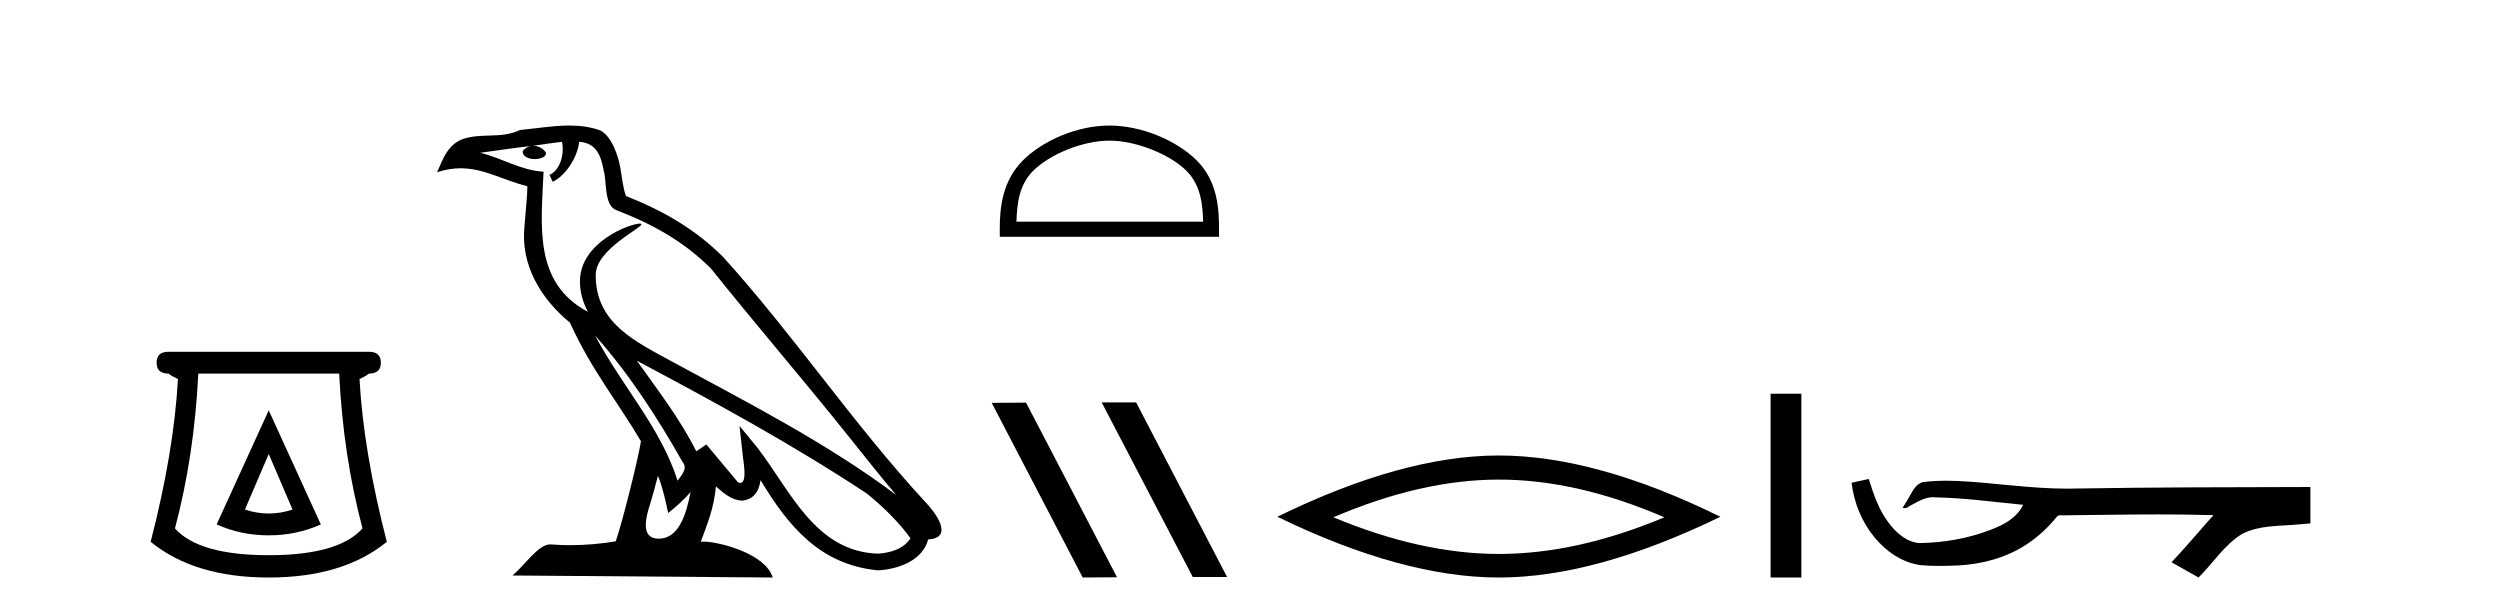 <?xml version='1.0' encoding='UTF-8' standalone='yes'?><svg xmlns='http://www.w3.org/2000/svg' xmlns:xlink='http://www.w3.org/1999/xlink' width='168.0' height='41.0' ><path d='M 18.059 30.508 L 19.659 34.242 Q 18.859 34.508 18.059 34.508 Q 17.259 34.508 16.459 34.242 L 18.059 30.508 ZM 18.059 27.574 L 14.558 35.242 Q 16.192 35.975 18.059 35.975 Q 19.926 35.975 21.56 35.242 L 18.059 27.574 ZM 22.793 25.106 Q 23.06 30.608 24.36 35.509 Q 22.76 37.309 18.059 37.309 Q 13.358 37.309 11.758 35.509 Q 13.058 30.608 13.325 25.106 ZM 11.324 23.639 Q 10.524 23.639 10.524 24.373 Q 10.524 25.106 11.324 25.106 Q 11.524 25.273 11.958 25.473 Q 11.691 30.341 10.124 36.409 Q 13.058 38.809 18.059 38.809 Q 23.06 38.809 25.994 36.409 Q 24.427 30.341 24.16 25.473 Q 24.594 25.273 24.794 25.106 Q 25.594 25.106 25.594 24.373 Q 25.594 23.639 24.794 23.639 Z' style='fill:#000000;stroke:none' /><path d='M 39.984 22.54 L 39.984 22.54 C 42.278 25.118 44.178 28.06 45.871 31.048 C 46.227 31.486 45.826 31.888 45.533 32.305 C 44.417 28.763 41.85 26.03 39.984 22.54 ZM 37.764 9.529 C 37.955 10.422 37.603 11.451 36.926 11.755 L 37.142 12.217 C 37.988 11.815 38.8 10.612 38.921 9.532 C 40.076 9.601 40.391 10.47 40.572 11.479 C 40.788 12.168 40.569 13.841 41.442 14.13 C 44.023 15.129 45.995 16.285 47.765 18.031 C 50.82 21.852 54.013 25.552 57.068 29.376 C 58.255 30.865 59.34 32.228 60.221 33.257 C 55.582 29.789 50.398 27.136 45.313 24.38 C 42.61 22.911 40.031 21.71 40.031 18.477 C 40.031 16.738 43.235 15.281 43.103 15.055 C 43.092 15.035 43.055 15.026 42.996 15.026 C 42.339 15.026 38.972 16.274 38.972 18.907 C 38.972 19.637 39.167 20.313 39.506 20.944 C 39.501 20.944 39.496 20.943 39.491 20.943 C 35.798 18.986 36.384 15.028 36.528 11.538 C 34.993 11.453 33.729 10.616 32.272 10.267 C 33.402 10.121 34.529 9.933 35.662 9.816 L 35.662 9.816 C 35.449 9.858 35.255 9.982 35.125 10.154 C 35.107 10.526 35.528 10.69 35.938 10.69 C 36.338 10.69 36.728 10.534 36.691 10.264 C 36.51 9.982 36.18 9.799 35.842 9.799 C 35.832 9.799 35.822 9.799 35.813 9.799 C 36.376 9.719 37.127 9.599 37.764 9.529 ZM 44.214 31.976 C 44.545 32.78 44.716 33.632 44.903 34.476 C 45.441 34.04 45.963 33.593 46.404 33.06 L 46.404 33.06 C 46.117 34.623 45.58 36.199 44.279 36.199 C 43.491 36.199 43.126 35.667 43.631 34.054 C 43.869 33.293 44.059 32.566 44.214 31.976 ZM 42.8 24.242 L 42.8 24.242 C 48.066 27.047 53.28 29.879 58.26 33.171 C 59.433 34.122 60.478 35.181 61.186 36.172 C 60.716 36.901 59.823 37.152 58.997 37.207 C 54.782 37.06 53.132 32.996 50.905 30.093 L 49.694 28.622 L 49.903 30.507 C 49.917 30.846 50.265 32.452 49.746 32.452 C 49.702 32.452 49.652 32.44 49.595 32.415 L 47.464 29.865 C 47.236 30.015 47.022 30.186 46.787 30.325 C 45.73 28.187 44.183 26.196 42.8 24.242 ZM 38.255 8.437 C 37.149 8.437 36.015 8.636 34.94 8.736 C 33.657 9.361 32.359 8.884 31.014 9.373 C 30.043 9.809 29.771 10.693 29.369 11.576 C 29.941 11.386 30.462 11.308 30.953 11.308 C 32.52 11.308 33.781 12.097 35.437 12.518 C 35.434 13.349 35.304 14.292 35.242 15.242 C 34.985 17.816 36.342 20.076 38.303 21.685 C 39.708 24.814 41.652 27.214 43.072 29.655 C 42.902 30.752 41.882 34.89 41.379 36.376 C 40.393 36.542 39.341 36.636 38.307 36.636 C 37.889 36.636 37.475 36.62 37.068 36.588 C 37.037 36.584 37.005 36.582 36.974 36.582 C 36.176 36.582 35.298 37.945 34.438 38.673 L 51.923 38.809 C 51.477 37.233 48.37 36.397 47.266 36.397 C 47.203 36.397 47.146 36.399 47.096 36.405 C 47.486 35.29 47.972 34.243 48.11 32.686 C 48.598 33.123 49.146 33.595 49.829 33.644 C 50.664 33.582 51.003 33.011 51.109 32.267 C 53 35.396 55.116 37.951 58.997 38.327 C 60.338 38.261 62.009 37.675 62.371 36.25 C 64.15 36.149 62.845 34.416 62.185 33.737 C 57.344 28.498 53.349 22.517 48.566 17.238 C 46.724 15.421 44.644 14.192 42.069 13.173 C 41.877 12.702 41.814 12.032 41.689 11.295 C 41.553 10.491 41.124 9.174 40.34 8.765 C 39.672 8.519 38.969 8.437 38.255 8.437 Z' style='fill:#000000;stroke:none' /><path d='M 74.552 9.451 C 76.364 9.451 78.633 10.382 79.73 11.48 C 80.691 12.44 80.816 13.713 80.851 14.896 L 68.306 14.896 C 68.341 13.713 68.467 12.44 69.427 11.48 C 70.525 10.382 72.74 9.451 74.552 9.451 ZM 74.552 8.437 C 72.402 8.437 70.089 9.43 68.733 10.786 C 67.342 12.176 67.185 14.007 67.185 15.377 L 67.185 15.911 L 81.919 15.911 L 81.919 15.377 C 81.919 14.007 81.815 12.176 80.424 10.786 C 79.069 9.43 76.702 8.437 74.552 8.437 Z' style='fill:#000000;stroke:none' /><path d='M 74.074 27.039 L 74.04 27.056 L 80.155 38.775 L 82.461 38.775 L 76.346 27.039 ZM 68.949 27.056 L 66.643 27.073 L 72.758 38.809 L 75.064 38.792 L 68.949 27.056 Z' style='fill:#000000;stroke:none' /><path d='M 100.723 32.228 Q 105.966 32.228 111.844 34.762 Q 105.966 37.226 100.723 37.226 Q 95.514 37.226 89.602 34.762 Q 95.514 32.228 100.723 32.228 ZM 100.723 30.609 Q 94.247 30.609 85.836 34.727 Q 94.247 38.809 100.723 38.809 Q 107.198 38.809 115.609 34.727 Q 107.233 30.609 100.723 30.609 Z' style='fill:#000000;stroke:none' /><path d='M 118.984 26.458 L 118.984 38.809 L 121.051 38.809 L 121.051 26.458 Z' style='fill:#000000;stroke:none' /><path d='M 125.581 32.187 L 125.555 32.193 C 125.179 32.277 124.802 32.359 124.426 32.441 C 124.587 33.777 125.107 35.075 125.97 36.114 C 126.743 37.056 127.825 37.805 129.05 37.976 C 129.469 38.016 129.89 38.03 130.311 38.03 C 130.745 38.03 131.179 38.015 131.612 37.996 C 133.206 37.913 134.8 37.483 136.147 36.609 C 136.948 36.096 137.646 35.433 138.246 34.696 C 138.308 34.638 138.384 34.625 138.465 34.625 C 138.538 34.625 138.614 34.636 138.687 34.636 C 138.718 34.636 138.749 34.634 138.778 34.628 C 140.877 34.609 142.976 34.569 145.075 34.569 C 146.266 34.569 147.457 34.582 148.648 34.618 C 148.669 34.613 148.685 34.611 148.697 34.611 C 148.806 34.611 148.569 34.792 148.534 34.854 C 147.669 35.834 146.823 36.831 145.928 37.785 C 146.533 38.127 147.137 38.468 147.742 38.809 C 148.726 37.838 149.474 36.602 150.681 35.874 C 151.818 35.292 153.13 35.359 154.369 35.249 C 154.666 35.223 154.962 35.199 155.258 35.172 C 155.258 34.357 155.258 33.542 155.258 32.727 C 150.002 32.742 144.745 32.741 139.489 32.829 C 139.291 32.834 139.095 32.837 138.898 32.837 C 136.43 32.837 133.981 32.437 131.519 32.319 C 131.282 32.311 131.044 32.305 130.806 32.305 C 130.279 32.305 129.752 32.331 129.23 32.396 C 128.711 32.523 128.497 33.068 128.247 33.481 C 128.125 33.697 127.995 33.907 127.86 34.114 C 127.908 34.138 127.953 34.148 127.998 34.148 C 128.188 34.148 128.354 33.962 128.53 33.896 C 128.952 33.655 129.412 33.412 129.905 33.412 C 129.972 33.412 130.04 33.416 130.108 33.426 C 132.064 33.459 134.004 33.74 135.95 33.923 C 135.549 34.794 134.648 35.272 133.791 35.594 C 132.265 36.189 130.623 36.468 128.99 36.494 C 128.101 36.428 127.39 35.778 126.888 35.092 C 126.243 34.233 125.9 33.2 125.581 32.187 Z' style='fill:#000000;stroke:none' /></svg>